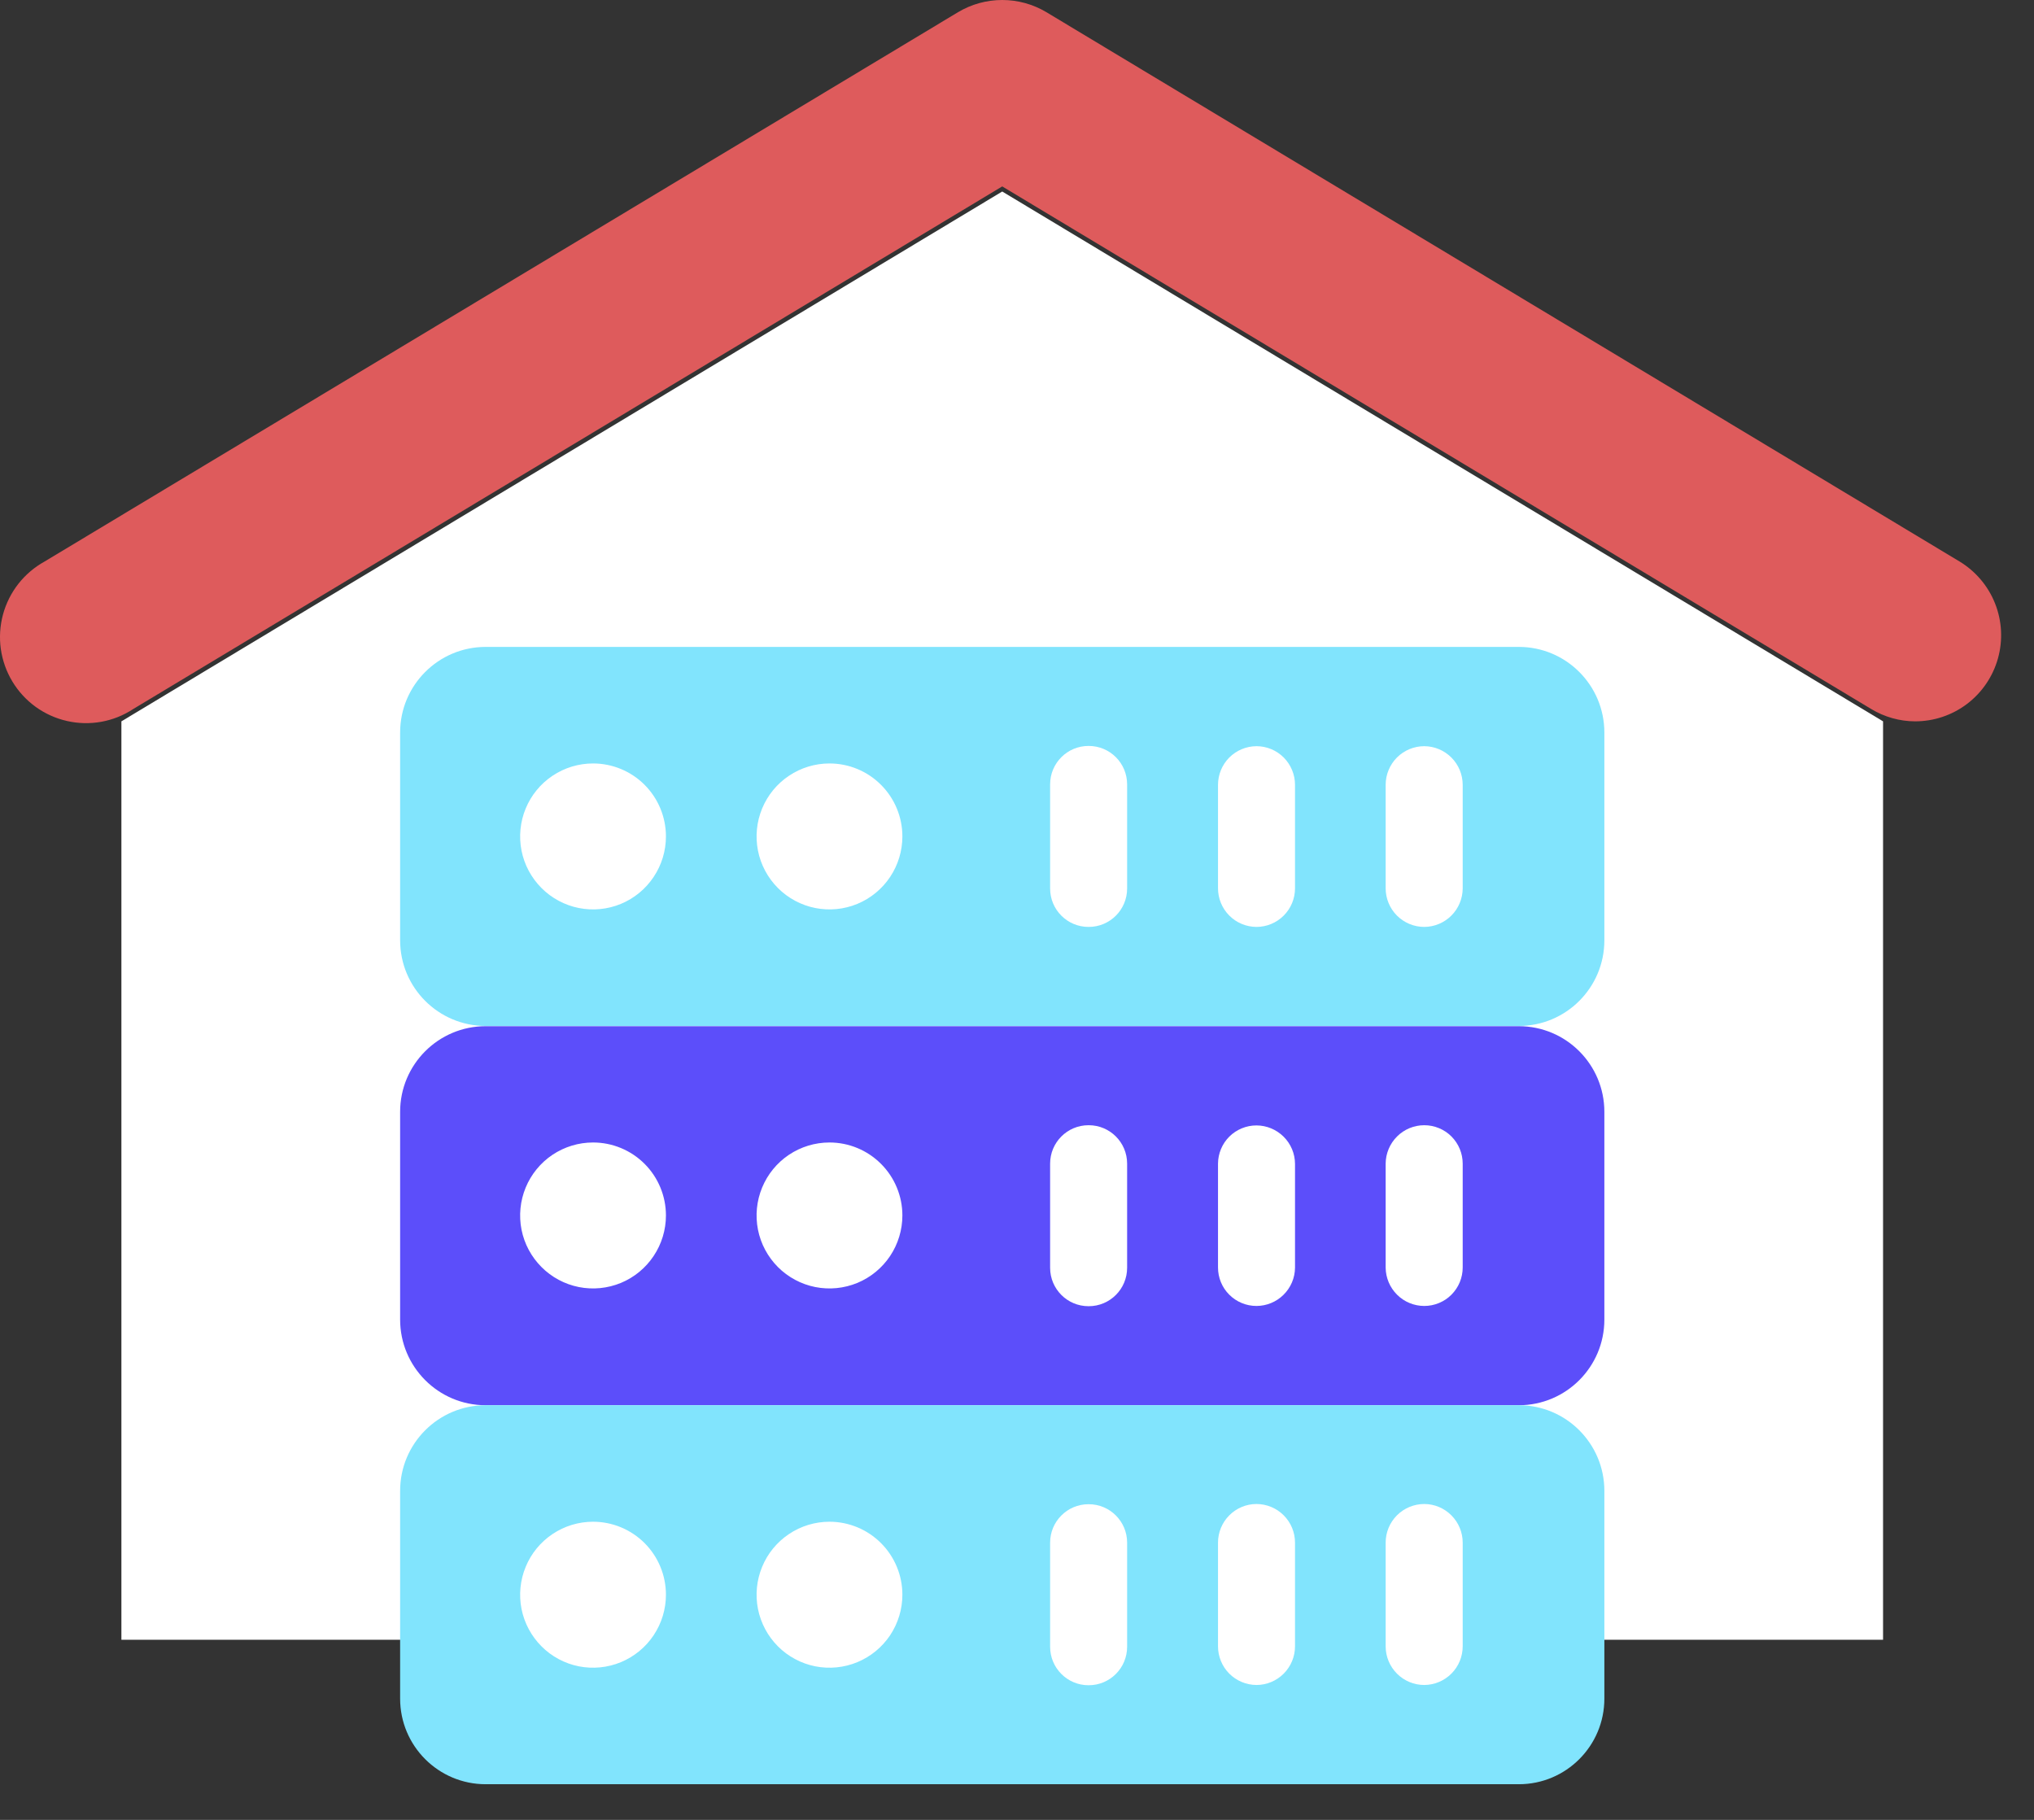 <svg width="57" height="51" viewBox="0 0 57 51" fill="none" xmlns="http://www.w3.org/2000/svg">
<rect x="0" y="0" width="57" height="51" fill="#333333" stroke="none"/>
<path d="M52.77 45.952H3.402V20.215L28.086 5.367L52.77 20.215V45.952Z" fill="white"/>
<path d="M53.669 20.215C53.234 20.214 52.808 20.093 52.436 19.868L28.086 5.224L3.736 19.868C3.465 20.047 3.16 20.169 2.841 20.227C2.521 20.285 2.193 20.277 1.877 20.205C1.56 20.133 1.261 19.998 0.998 19.808C0.735 19.617 0.513 19.375 0.346 19.097C0.178 18.819 0.069 18.509 0.023 18.187C-0.022 17.865 -0.001 17.538 0.083 17.224C0.168 16.91 0.315 16.616 0.515 16.361C0.716 16.105 0.966 15.893 1.25 15.736L26.847 0.342C27.221 0.118 27.65 0 28.086 0C28.522 0 28.951 0.118 29.325 0.342L54.915 15.736C55.365 16.009 55.715 16.422 55.909 16.912C56.103 17.402 56.132 17.942 55.99 18.45C55.849 18.957 55.546 19.405 55.127 19.724C54.707 20.043 54.195 20.215 53.669 20.215Z" fill="#DE5B5C"/>
<path d="M42.563 18.129H13.61C12.286 18.129 11.213 19.204 11.213 20.529V26.351C11.213 27.677 12.286 28.751 13.61 28.751H42.563C43.887 28.751 44.96 27.677 44.96 26.351V20.529C44.96 19.204 43.887 18.129 42.563 18.129Z" fill="#81E4FD"/>
<path d="M18.662 23.44C18.662 23.845 18.542 24.24 18.317 24.576C18.093 24.913 17.774 25.175 17.401 25.33C17.027 25.485 16.617 25.525 16.22 25.446C15.824 25.367 15.46 25.172 15.175 24.886C14.889 24.6 14.694 24.236 14.615 23.839C14.537 23.442 14.577 23.031 14.732 22.657C14.886 22.284 15.148 21.964 15.484 21.74C15.82 21.515 16.215 21.395 16.619 21.395C17.161 21.395 17.68 21.61 18.064 21.994C18.447 22.378 18.662 22.898 18.662 23.44V23.44Z" fill="white"/>
<path d="M25.288 23.44C25.288 23.845 25.168 24.24 24.944 24.576C24.719 24.913 24.4 25.175 24.027 25.33C23.653 25.485 23.243 25.525 22.846 25.446C22.45 25.367 22.086 25.172 21.8 24.886C21.515 24.6 21.32 24.236 21.241 23.839C21.163 23.442 21.203 23.031 21.358 22.657C21.512 22.284 21.774 21.964 22.11 21.74C22.446 21.515 22.841 21.395 23.245 21.395C23.787 21.395 24.306 21.61 24.689 21.994C25.073 22.378 25.288 22.898 25.288 23.44Z" fill="white"/>
<path d="M30.51 20.904H30.504C29.909 20.904 29.428 21.386 29.428 21.981V24.899C29.428 25.494 29.909 25.976 30.504 25.976H30.51C31.105 25.976 31.586 25.494 31.586 24.899V21.981C31.586 21.386 31.105 20.904 30.51 20.904Z" fill="white"/>
<path d="M35.209 25.976C34.923 25.974 34.649 25.86 34.447 25.656C34.246 25.453 34.133 25.179 34.133 24.892V21.995C34.133 21.709 34.246 21.434 34.447 21.231C34.649 21.028 34.923 20.913 35.209 20.911C35.496 20.911 35.771 21.025 35.974 21.228C36.177 21.432 36.291 21.707 36.291 21.995V24.899C36.29 25.185 36.175 25.459 35.972 25.661C35.769 25.863 35.495 25.976 35.209 25.976Z" fill="white"/>
<path d="M39.914 25.976C39.627 25.976 39.351 25.862 39.148 25.659C38.945 25.456 38.831 25.18 38.831 24.892V21.995C38.831 21.707 38.945 21.432 39.148 21.228C39.351 21.025 39.627 20.911 39.914 20.911V20.911C40.2 20.913 40.473 21.028 40.675 21.231C40.877 21.434 40.99 21.709 40.99 21.995V24.899C40.988 25.184 40.874 25.457 40.672 25.659C40.471 25.86 40.199 25.974 39.914 25.976V25.976Z" fill="white"/>
<path d="M42.563 28.758H13.61C12.286 28.758 11.213 29.832 11.213 31.158V36.98C11.213 38.305 12.286 39.38 13.61 39.38H42.563C43.887 39.38 44.96 38.305 44.96 36.98V31.158C44.96 29.832 43.887 28.758 42.563 28.758Z" fill="#5C4EFA"/>
<path d="M18.662 34.062C18.662 34.466 18.542 34.862 18.317 35.198C18.093 35.535 17.774 35.797 17.401 35.952C17.027 36.106 16.617 36.147 16.22 36.068C15.824 35.989 15.46 35.794 15.175 35.508C14.889 35.222 14.694 34.858 14.615 34.461C14.537 34.064 14.577 33.653 14.732 33.279C14.886 32.906 15.148 32.586 15.484 32.361C15.82 32.137 16.215 32.017 16.619 32.017C17.161 32.017 17.68 32.232 18.064 32.616C18.447 32.999 18.662 33.52 18.662 34.062V34.062Z" fill="white"/>
<path d="M25.288 34.062C25.288 34.466 25.168 34.862 24.944 35.198C24.719 35.535 24.4 35.797 24.027 35.952C23.653 36.106 23.243 36.147 22.846 36.068C22.45 35.989 22.086 35.794 21.8 35.508C21.515 35.222 21.32 34.858 21.241 34.461C21.163 34.064 21.203 33.653 21.358 33.279C21.512 32.906 21.774 32.586 22.11 32.361C22.446 32.137 22.841 32.017 23.245 32.017C23.787 32.017 24.306 32.232 24.689 32.616C25.073 32.999 25.288 33.52 25.288 34.062Z" fill="white"/>
<path d="M30.51 31.533H30.504C29.909 31.533 29.428 32.015 29.428 32.61V35.528C29.428 36.123 29.909 36.605 30.504 36.605H30.51C31.105 36.605 31.586 36.123 31.586 35.528V32.61C31.586 32.015 31.105 31.533 30.51 31.533Z" fill="white"/>
<path d="M35.209 36.598C34.923 36.598 34.65 36.484 34.448 36.282C34.246 36.081 34.133 35.806 34.133 35.521V32.61C34.135 32.325 34.249 32.053 34.45 31.852C34.652 31.652 34.925 31.539 35.209 31.539V31.539C35.495 31.539 35.769 31.653 35.972 31.855C36.175 32.056 36.29 32.33 36.291 32.617V35.528C36.288 35.813 36.172 36.085 35.969 36.285C35.767 36.486 35.493 36.598 35.209 36.598V36.598Z" fill="white"/>
<path d="M39.914 36.598C39.628 36.598 39.353 36.485 39.151 36.283C38.948 36.081 38.833 35.807 38.831 35.521V32.61C38.833 32.324 38.948 32.05 39.151 31.848C39.353 31.646 39.628 31.533 39.914 31.533V31.533C40.055 31.533 40.195 31.561 40.325 31.615C40.456 31.669 40.575 31.748 40.675 31.848C40.774 31.948 40.854 32.067 40.908 32.198C40.962 32.328 40.99 32.468 40.99 32.61V35.521C40.99 35.662 40.962 35.802 40.908 35.933C40.854 36.064 40.774 36.182 40.675 36.282C40.575 36.383 40.456 36.462 40.325 36.516C40.195 36.57 40.055 36.598 39.914 36.598V36.598Z" fill="white"/>
<path d="M42.563 39.38H13.61C12.286 39.38 11.213 40.454 11.213 41.779V47.602C11.213 48.927 12.286 50.001 13.61 50.001H42.563C43.887 50.001 44.96 48.927 44.96 47.602V41.779C44.96 40.454 43.887 39.38 42.563 39.38Z" fill="#81E4FD"/>
<path d="M18.662 44.691C18.662 45.095 18.542 45.49 18.317 45.827C18.093 46.163 17.774 46.425 17.401 46.58C17.027 46.735 16.617 46.775 16.22 46.697C15.824 46.618 15.46 46.423 15.175 46.137C14.889 45.851 14.694 45.486 14.615 45.09C14.537 44.693 14.577 44.282 14.732 43.908C14.886 43.534 15.148 43.215 15.484 42.99C15.82 42.765 16.215 42.645 16.619 42.645C17.161 42.645 17.68 42.861 18.064 43.244C18.447 43.628 18.662 44.148 18.662 44.691V44.691Z" fill="white"/>
<path d="M25.288 44.691C25.288 45.095 25.168 45.49 24.944 45.827C24.719 46.163 24.4 46.425 24.027 46.58C23.653 46.735 23.243 46.775 22.846 46.697C22.45 46.618 22.086 46.423 21.8 46.137C21.515 45.851 21.32 45.486 21.241 45.09C21.163 44.693 21.203 44.282 21.358 43.908C21.512 43.534 21.774 43.215 22.11 42.99C22.446 42.765 22.841 42.645 23.245 42.645C23.787 42.645 24.306 42.861 24.689 43.244C25.073 43.628 25.288 44.148 25.288 44.691Z" fill="white"/>
<path d="M30.51 42.154H30.504C29.909 42.154 29.428 42.637 29.428 43.231V46.149C29.428 46.744 29.909 47.227 30.504 47.227H30.51C31.105 47.227 31.586 46.744 31.586 46.149V43.231C31.586 42.637 31.105 42.154 30.51 42.154Z" fill="white"/>
<path d="M35.209 47.22C34.923 47.218 34.649 47.103 34.447 46.9C34.246 46.697 34.133 46.422 34.133 46.136V43.231C34.133 42.945 34.246 42.671 34.447 42.468C34.649 42.264 34.923 42.149 35.209 42.148V42.148C35.496 42.148 35.771 42.262 35.974 42.465C36.177 42.668 36.291 42.944 36.291 43.231V46.136C36.291 46.423 36.177 46.699 35.974 46.902C35.771 47.106 35.496 47.22 35.209 47.22V47.22Z" fill="white"/>
<path d="M39.914 47.22C39.627 47.22 39.351 47.106 39.148 46.902C38.945 46.699 38.831 46.423 38.831 46.136V43.231C38.831 42.944 38.945 42.668 39.148 42.465C39.351 42.262 39.627 42.148 39.914 42.148V42.148C40.2 42.149 40.473 42.264 40.675 42.468C40.877 42.671 40.99 42.945 40.99 43.231V46.136C40.99 46.422 40.877 46.697 40.675 46.9C40.473 47.103 40.2 47.218 39.914 47.22V47.22Z" fill="white"/>
</svg>
